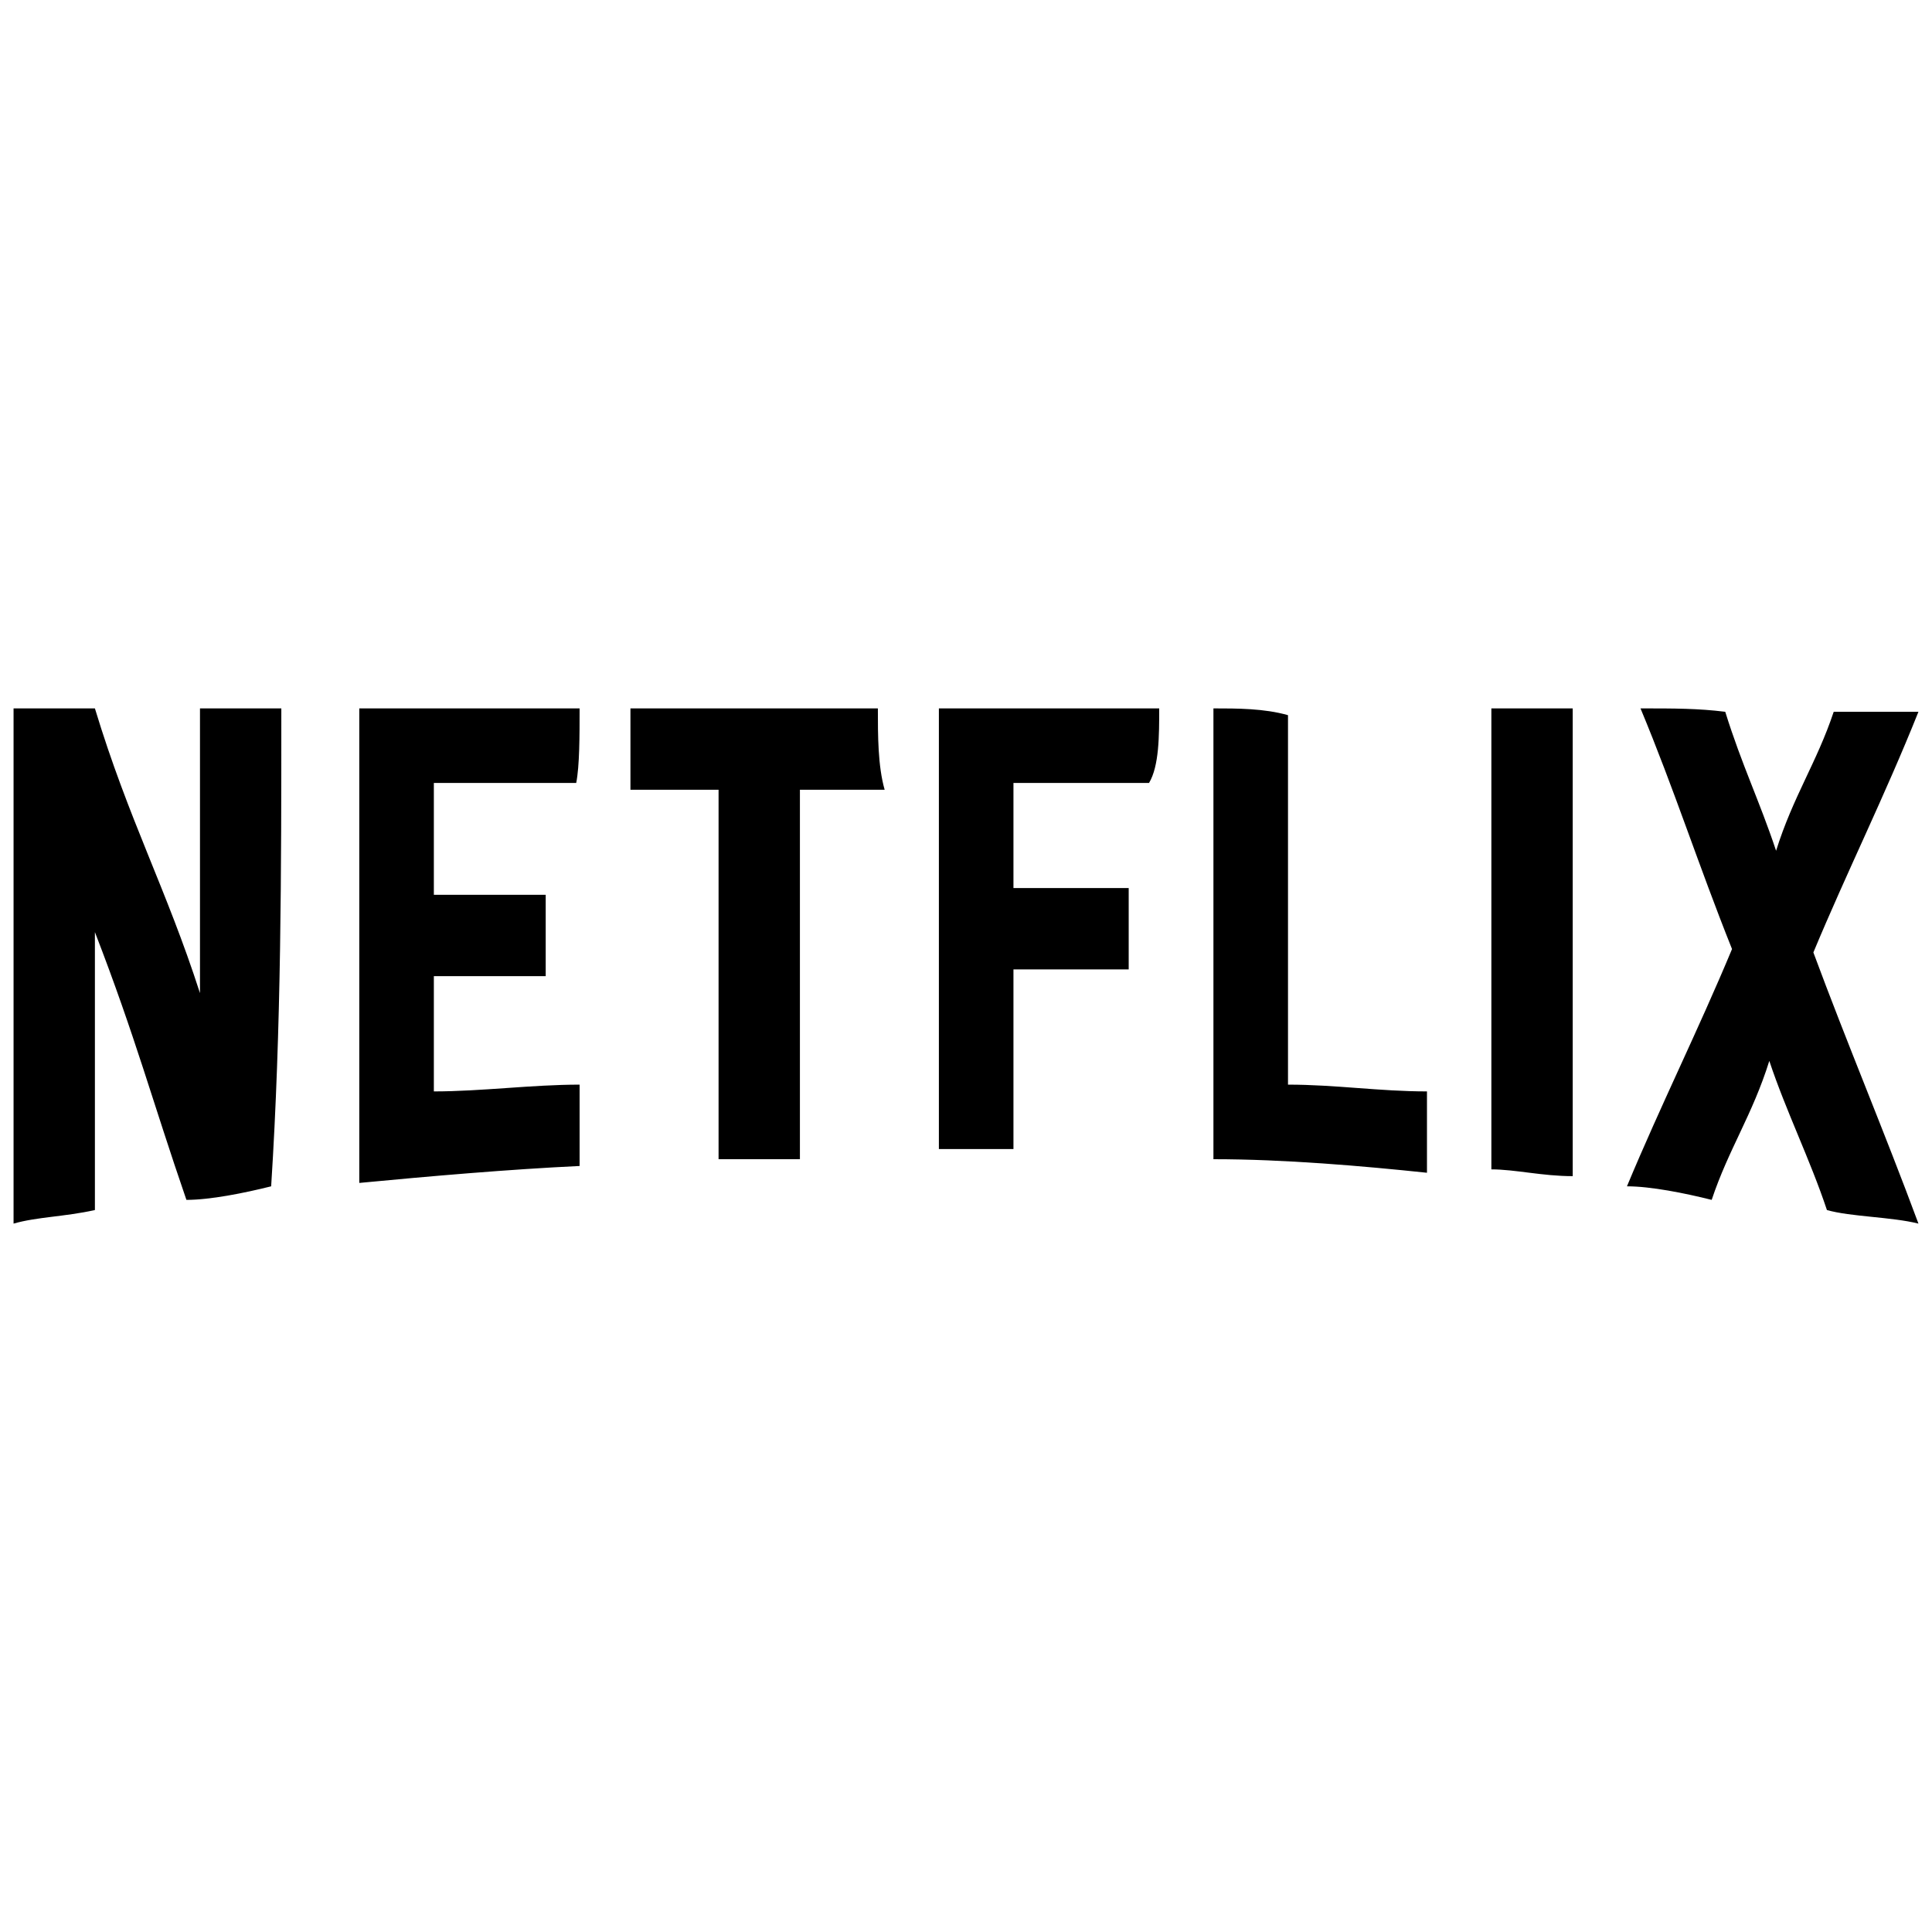 <svg xmlns="http://www.w3.org/2000/svg" id="Layer_1" viewBox="0 0 57 57"><path d="M8.3 20.9H5.9v8.4c-1-3.1-2.1-5.1-3.1-8.4H.4v15.2c.7-.2 1.5-.2 2.4-.4v-8.2c1.2 3.1 1.7 5 2.7 7.9.7 0 1.7-.2 2.5-.4.3-4.7.3-9.3.3-14.1M17.1 20.9h-6.5v14c2.1-.2 4.4-.4 6.5-.5V32c-1.4 0-2.9.2-4.3.2v-3.4h3.3v-2.4h-3.3v-3.3H17c.1-.5.1-1.4.1-2.2M25.9 20.9h-7.3v2.4h2.6v10.9h2.4V23.3h2.5c-.2-.7-.2-1.6-.2-2.4M34.2 20.9h-6.5v13h2.2v-5.3h3.4v-2.4h-3.4v-3.1H33.9c.3-.5.3-1.4.3-2.2M35.8 20.9v13.3c2.1 0 4.4.2 6.3.4v-2.4c-1.4 0-2.7-.2-4.1-.2V21.1c-.7-.2-1.5-.2-2.2-.2M44 20.9v13.6c.7 0 1.5.2 2.4.2V20.9H44M48.4 20.9c1 2.4 1.7 4.6 2.7 7.1-1 2.4-2.1 4.6-3.1 7 .7 0 1.7.2 2.5.4.5-1.5 1.2-2.5 1.7-4.1.5 1.5 1.2 2.9 1.7 4.4.7.2 1.9.2 2.7.4-1-2.7-2.1-5.3-3.1-8 1-2.4 2.1-4.6 3.1-7.1h-2.5c-.5 1.5-1.2 2.5-1.7 4.1-.5-1.5-1-2.5-1.5-4.1-.8-.1-1.5-.1-2.5-.1" class="st0"/></svg>